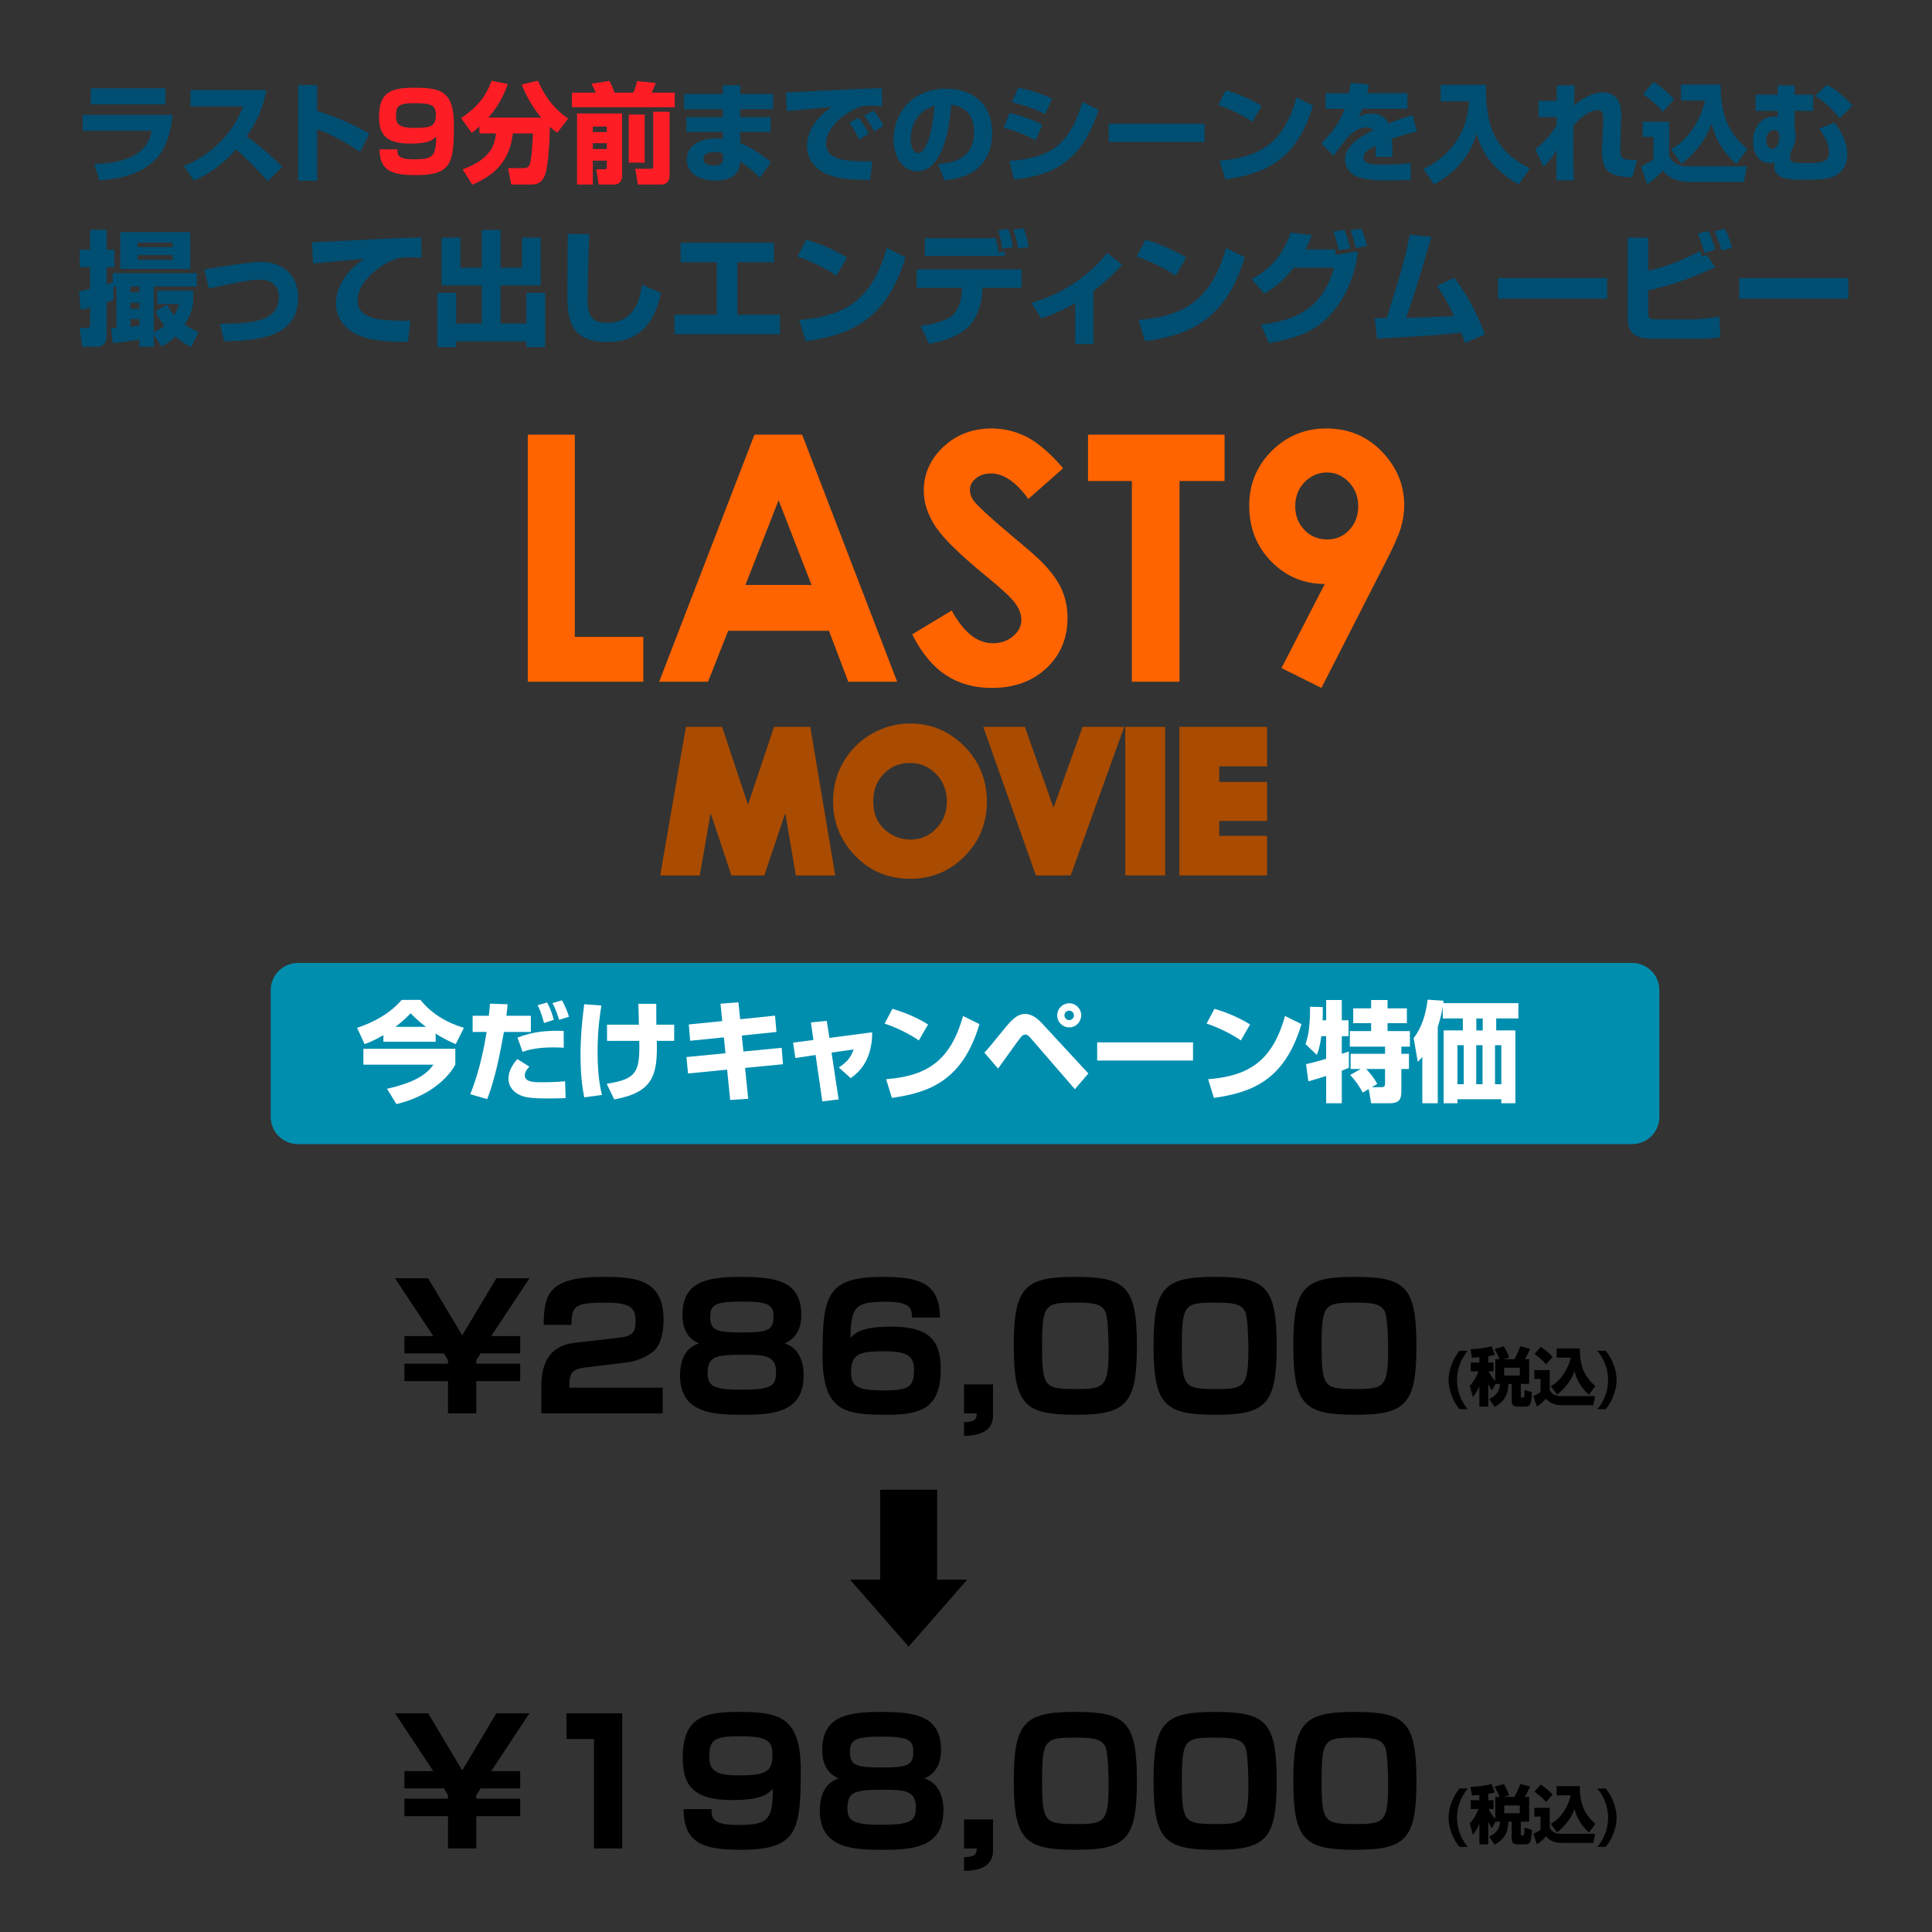 <?xml version="1.0" encoding="utf-8"?>
<!-- Generator: Adobe Illustrator 16.0.0, SVG Export Plug-In . SVG Version: 6.00 Build 0)  -->
<!DOCTYPE svg PUBLIC "-//W3C//DTD SVG 1.1//EN" "http://www.w3.org/Graphics/SVG/1.1/DTD/svg11.dtd">
<svg version="1.1" id="レイヤー_1" xmlns="http://www.w3.org/2000/svg" xmlns:xlink="http://www.w3.org/1999/xlink" x="0px"
	 y="0px" width="640px" height="640px" viewBox="0 0 640 640" enable-background="new 0 0 640 640" xml:space="preserve">
<rect x="0" y="0" width="640" height="640" fill="#333333" stroke="none"/>
<g>
	<path fill="#008EAF" d="M549.68,370c0,4.971-4.028,9-9,9h-442c-4.971,0-9-4.029-9-9v-42c0-4.972,4.029-9,9-9h442
		c4.972,0,9,4.028,9,9V370z"/>
	<g>
		<path fill="#FFFFFF" d="M127.002,342.891c-2.808,1.691-4.68,2.412-6.228,2.988l-2.483-5.399
			c5.687-1.872,11.086-4.896,14.758-9.251h6.228c5.075,6.371,11.986,8.495,14.398,9.251l-2.7,5.399
			c-1.476-0.648-3.779-1.62-6.659-3.492v2.7h-17.313L127.002,342.891L127.002,342.891z M150.832,347.427v5.255
			c-3.024,5.436-9.755,10.727-19.51,13.065l-3.132-5.074c10.151-2.269,13.354-5.221,15.406-7.991h-23.217v-5.255H150.832z
			 M141.112,340.155c-2.627-1.942-4.247-3.636-5.075-4.499c-0.936,0.973-2.304,2.411-5.04,4.499H141.112z"/>
		<path fill="#FFFFFF" d="M168.15,332.668c-0.108,1.368-0.144,1.656-0.396,3.814h8.099v5.364h-8.927
			c-1.116,6.227-2.844,15.55-5.543,22.245l-5.615-1.62c3.419-8.315,4.967-17.71,5.435-20.625h-4.644v-5.364h5.364
			c0.18-1.295,0.216-2.016,0.396-3.995L168.15,332.668z M175.349,353.329c-0.504,0.54-1.512,1.655-1.512,2.88
			c0,2.304,3.347,2.304,5.471,2.304c4.355,0,6.875-0.252,7.883-0.323l0.18,5.579c-1.008,0.036-2.34,0.106-5.328,0.106
			c-3.275,0-5.291-0.034-7.487-0.396c-3.167-0.54-6.119-2.735-6.119-6.119c0-3.239,2.231-5.724,2.952-6.516L175.349,353.329z
			 M186.76,347.066c-0.936-0.036-1.944-0.106-3.384-0.106c-5.939,0-8.819,0.972-10.259,1.476l-1.692-4.716
			c5.543-2.159,10.115-2.34,15.298-2.231L186.76,347.066z M180.208,338.896c-0.18-0.756-1.008-3.888-2.124-5.902l3.168-0.899
			c0.9,1.655,1.8,4.067,2.195,5.723L180.208,338.896z M185.212,337.815c-0.9-2.986-1.728-4.644-2.196-5.543l3.131-0.899
			c0.792,1.332,1.872,3.779,2.34,5.436L185.212,337.815z"/>
		<path fill="#FFFFFF" d="M199.218,333.101c-0.36,2.269-1.26,7.559-1.26,15.153c0,4.858,0.288,9.755,1.44,14.471l-5.868,0.792
			c-0.432-2.34-1.224-6.552-1.224-13.896c0-5.83,0.468-11.229,1.224-16.953L199.218,333.101z M211.637,339.436
			c-0.036-1.08-0.108-5.938-0.18-6.911h5.939c-0.036,1.08,0.036,5.939,0.036,6.911h5.903v5.363h-5.76
			c0.288,11.229-1.116,17.062-14.11,19.4l-2.484-5.184c10.115-1.583,10.943-3.959,10.799-14.218h-10.69v-5.363L211.637,339.436
			L211.637,339.436z"/>
		<path fill="#FFFFFF" d="M238.674,332.488l5.939-0.468l0.576,5.615l11.555-1.188l0.468,5.399l-11.482,1.188l0.54,5.291l12.67-1.224
			l0.432,5.436l-12.563,1.225l1.044,10.223l-5.975,0.396l-1.008-10.042l-12.958,1.26l-0.504-5.437l12.922-1.26l-0.54-5.256
			l-11.159,1.116l-0.468-5.399l11.086-1.114L238.674,332.488z"/>
		<path fill="#FFFFFF" d="M268.626,338.68l5.255-0.504l0.864,5.65l14.182-1.872c0.036,10.079-5.255,13.858-7.127,15.19l-3.923-3.527
			c2.627-1.8,3.815-2.987,4.896-5.976l-7.307,1.044l2.339,15.514l-5.399,0.648l-2.231-15.37l-6.695,1.008l-0.756-5.11l6.731-0.864
			L268.626,338.68z"/>
		<path fill="#FFFFFF" d="M304.375,344.655c-3.348-2.304-7.487-4.284-11.339-5.579l2.592-4.896
			c5.399,1.584,9.179,3.564,11.807,5.184L304.375,344.655z M293.54,357.505c14.002-1.115,21.381-6.442,25.485-20.949l5.436,2.7
			c-5.58,18.789-16.702,22.677-29.012,24.439L293.54,357.505z"/>
		<path fill="#FFFFFF" d="M326.084,348.687c1.368-1.404,1.8-1.979,5.902-7.02c2.988-3.671,4.824-5.795,7.632-5.795
			c2.483,0,4.606,2.088,5.362,2.915l15.551,16.811l-4.463,5.219l-14.291-16.521c-0.864-0.973-1.368-1.584-2.125-1.584
			c-0.827,0-1.367,0.684-1.799,1.26c-1.188,1.548-6.191,8.604-7.235,10.007L326.084,348.687z M358.157,336.34
			c0,2.195-1.765,3.995-3.96,3.995c-2.231,0-3.995-1.8-3.995-3.995c0-2.231,1.835-3.995,3.995-3.995S358.157,334.108,358.157,336.34
			z M352.613,336.34c0,0.864,0.684,1.584,1.582,1.584c0.865,0,1.549-0.72,1.549-1.584s-0.721-1.548-1.549-1.548
			C353.333,334.792,352.613,335.476,352.613,336.34z"/>
		<path fill="#FFFFFF" d="M395.2,345.303v6.012h-31.748v-6.012H395.2z"/>
		<path fill="#FFFFFF" d="M411.043,344.655c-3.348-2.304-7.486-4.284-11.339-5.579l2.592-4.896
			c5.399,1.584,9.179,3.564,11.808,5.184L411.043,344.655z M400.208,357.505c14.002-1.115,21.381-6.442,25.485-20.949l5.436,2.7
			c-5.58,18.789-16.703,22.677-29.013,24.439L400.208,357.505z"/>
		<path fill="#FFFFFF" d="M432.645,352.502c1.765-0.324,5.22-1.332,6.659-1.765v-7.486h-1.62c-0.396,3.455-1.08,5.22-1.476,6.19
			l-3.743-3.563c1.008-3.097,1.477-5.473,1.512-12.383l4.211,0.107c0,1.477,0,2.987-0.071,4.393h1.188v-6.731h5.184v6.731h2.231
			v5.255h-2.231v5.831c0.36-0.107,2.125-0.685,2.34-0.757v5.399c-0.504,0.216-0.791,0.36-2.34,0.936v10.8h-5.184v-9.034
			c-1.654,0.539-4.499,1.438-5.902,1.764L432.645,352.502z M450.715,354.121h-3.313v-5.04h11.41v-2.375H447.15v-5.146h7.055v-2.628
			h-5.938v-4.896h5.938v-2.771h5.436v2.771h6.408v4.896h-6.408v2.628h7.416v5.146h-2.844v2.375h2.521v5.04h-2.521v6.946
			c0,2.484-0.145,4.393-3.779,4.393h-6.229l-0.791-4.716l-1.98,1.188c-0.719-1.477-2.734-4.428-4.175-5.831L450.715,354.121z
			 M454.422,360.133h3.348c1.043,0,1.043-0.647,1.043-1.332v-4.68h-6.227c1.477,1.583,2.592,3.061,3.672,4.932L454.422,360.133z"/>
		<path fill="#FFFFFF" d="M471.165,350.126c-0.396,0.468-0.72,0.827-1.512,1.619l-1.367-7.848c1.151-1.583,3.635-4.858,4.643-12.742
			l5.291,0.36c-0.07,0.468-0.07,0.576-0.106,0.792h24.873v5.075h-7.345v3.959h6.337v24.117h-4.645v-1.332h-14.542v1.332h-4.572
			v-24.117h6.371v-3.959h-6.658v-3.995c-0.145,0.972-0.54,3.313-1.655,6.875v25.196h-5.111L471.165,350.126L471.165,350.126z
			 M482.792,346.238v12.923h2.088v-12.923H482.792z M489.018,346.238v12.923h2.089v-12.923H489.018z M489.054,337.384v3.959h2.124
			v-3.959H489.054z M495.246,346.238v12.923h2.088v-12.923H495.246z"/>
	</g>
</g>
<g>
	<path fill="#004E72" d="M57.159,38.064c-1.152,12.059-6.083,20.337-24.225,21.705l-1.728-5.398
		c14.362-0.54,17.782-5.508,19.078-11.016H27.391v-5.291H57.159L57.159,38.064z M54.783,29.245v5.327H30.054v-5.327H54.783z"/>
	<path fill="#004E72" d="M60.943,54.981c8.099-3.238,15.766-9.791,19.618-19.725H63.103V29.82h25.125
		c-0.36,2.16-1.44,8.136-6.515,15.334c4.211,3.061,8.171,6.443,11.807,10.115l-4.86,4.751c-3.239-3.744-8.207-8.639-10.438-10.511
		c-6.479,7.055-11.519,9.251-14.002,10.295L60.943,54.981z"/>
	<path fill="#004E72" d="M105.042,28.165v8.566c5.939,1.8,12.418,4.645,17.313,7.56l-3.06,6.011
		c-3.744-2.556-9.827-5.975-14.254-7.487v17.063h-6.264V28.165H105.042z"/>
	<path fill="#FF1D25" d="M131.646,49.474c-0.072,1.872,0.252,3.313,5.363,3.313c6.083,0,7.487-0.685,7.487-7.56
		c-1.152,1.116-2.375,2.339-8.639,2.339c-8.315,0-10.295-3.348-10.295-8.854c0-8.243,4.032-9.646,11.627-9.646
		c8.675,0,13.174,0.973,13.174,12.274c0,12.599-0.72,16.666-12.563,16.666c-7.379,0-12.059-1.08-12.059-8.531H131.646z
		 M144.389,38.028c0-3.312-1.656-3.852-7.271-3.852c-5.327,0-5.939,1.116-5.939,4.354c0,2.664,1.152,3.853,6.011,3.853
		C142.805,42.383,144.389,41.807,144.389,38.028z"/>
	<path fill="#FF1D25" d="M158.827,41.879c-0.756,0.72-1.368,1.224-2.556,2.16l-3.527-4.933c6.119-4.03,8.639-8.243,10.115-12.346
		l5.363,1.08c-0.648,1.8-2.304,6.479-6.479,11.123h17.53c-2.736-3.24-4.859-6.983-6.443-10.943l5.363-1.296
		c1.8,4.14,4.607,8.892,10.007,12.563l-3.6,4.679c-0.684-0.468-1.296-0.937-2.448-1.979c0,2.809-0.396,13.175-1.728,16.271
		c-0.756,1.692-1.764,2.879-4.607,2.879h-6.443l-1.08-5.435h5.219c0.9,0,1.512-0.288,1.872-1.044
		c0.792-1.692,1.044-7.955,1.152-10.476h-6.659c-0.936,8.604-5.435,13.57-13.426,17.026l-3.167-5.111
		c7.883-2.952,10.546-6.659,11.015-11.915h-5.472L158.827,41.879L158.827,41.879z"/>
	<path fill="#FF1D25" d="M189.463,30.685h7.919c-0.252-0.576-0.756-1.764-1.476-2.952l5.975-0.936
		c0.684,1.26,1.296,2.771,1.692,3.887h6.191c0.288-0.612,0.792-1.691,1.296-3.814l6.155,0.611c-0.468,1.296-1.188,2.916-1.332,3.204
		h7.631v4.824h-34.052L189.463,30.685L189.463,30.685z M191.155,37.596h14.938v20.481c0,2.808-1.979,3.06-2.735,3.06h-5.003
		l-0.828-5.075h2.808c0.684,0,0.684-0.432,0.684-0.72v-2.124h-4.644v7.919h-5.219V37.596H191.155z M196.375,41.915v1.836h4.644
		v-1.836H196.375z M196.375,47.422v1.944h4.644v-1.944H196.375z M208.289,37.956h5.255v15.91h-5.255V37.956z M216.388,37.02h5.436
		v21.093c0,2.88-2.304,3.023-2.772,3.023h-7.703l-0.936-5.219h5.291c0.468,0,0.684-0.108,0.684-0.721V37.02z"/>
	<path fill="#004E72" d="M239.466,31.117v-2.916h5.759v2.916h10.871v5.038h-10.871v2.629h10.043v4.931h-10.043v3.672
		c4.14,1.692,8.135,4.571,10.151,6.335l-3.636,5.184c-1.44-1.476-4.067-3.888-6.515-5.398c-0.324,4.967-3.852,6.299-8.243,6.299
		c-6.12,0-9.467-2.916-9.467-6.947c0-4.354,3.96-7.019,9.791-7.019c1.188,0,1.584,0.072,2.16,0.216v-2.34h-12.094v-4.931h12.094
		v-2.629h-12.85v-5.038L239.466,31.117L239.466,31.117z M239.466,50.878c-0.684-0.252-1.548-0.54-2.771-0.54
		c-1.332,0-3.708,0.432-3.708,2.339c0,2.016,2.664,2.16,3.491,2.16c3.024,0,2.988-1.477,2.988-2.375V50.878z"/>
	<path fill="#004E72" d="M292.24,35.112c-0.828-0.035-2.088-0.107-3.419-0.107c-2.052,0-3.419,0.072-5.58,1.08
		c-3.383,1.548-9.61,5.975-9.61,11.481c0,5.111,6.083,5.543,8.819,5.725c3.708,0.216,4.967,0.18,6.479,0.107l-0.684,6.191
		c-8.315,0-11.806-0.72-14.974-2.195c-3.312-1.548-5.939-4.788-5.939-8.963c0-5.436,3.635-9.935,8.171-12.995
		c-2.34,0.216-12.742,1.152-14.83,1.368l-0.324-6.155c19.474-1.008,21.633-1.115,31.1-1.403c0.036,0,0.54,0,0.648-0.036
		L292.24,35.112z M284.609,46.235c-0.648-1.367-1.98-3.888-3.276-5.614l3.132-1.62c1.296,1.62,2.52,3.672,3.312,5.362
		L284.609,46.235z M289.576,43.571c-0.36-0.756-1.764-3.42-3.312-5.292l3.131-1.619c1.116,1.295,2.448,3.274,3.276,5.038
		L289.576,43.571z"/>
	<path fill="#004E72" d="M310.746,54.298c3.887-0.288,11.915-0.937,11.915-10.619c0-6.011-3.492-8.567-7.595-8.891
		c-0.18,3.132-1.548,21.958-11.194,21.958c-4.859,0-7.883-4.933-7.883-10.583c0-7.955,5.58-16.774,17.458-16.774
		c8.279,0,15.226,4.536,15.226,14.794c0,4.104-1.188,8.352-4.896,11.663c-3.527,3.095-9,3.671-10.907,3.887L310.746,54.298z
		 M301.675,46.091c0,1.368,0.396,4.606,2.448,4.606c2.735,0,4.787-7.055,5.471-15.657C301.675,37.344,301.675,45.191,301.675,46.091
		z"/>
	<path fill="#004E72" d="M343.075,46.487c-3.095-1.728-6.804-3.168-10.619-4.211l2.017-4.823c2.734,0.575,7.342,1.979,10.797,3.888
		L343.075,46.487z M334.364,53.326c11.59-1.009,19.401-3.384,24.188-19.51l5.399,2.592c-5.687,16.989-14.47,21.489-28.004,23.108
		L334.364,53.326z M346.243,37.812c-1.548-0.792-4.5-2.304-11.015-3.96l2.051-4.787c3.457,0.648,7.775,1.944,11.23,3.636
		L346.243,37.812z"/>
	<path fill="#004E72" d="M399.016,41.015v6.012h-31.748v-6.012H399.016z"/>
	<path fill="#004E72" d="M414.859,40.368c-3.348-2.305-7.487-4.284-11.34-5.58l2.592-4.896c5.4,1.584,9.18,3.564,11.808,5.185
		L414.859,40.368z M404.023,53.218c14.002-1.116,21.382-6.443,25.485-20.949l5.437,2.7c-5.579,18.79-16.702,22.677-29.012,24.441
		L404.023,53.218z"/>
	<path fill="#004E72" d="M453.523,27.985c-0.288,1.584-0.433,2.124-0.612,2.845h13.283v5.219h-14.902
		c-0.324,0.936-0.684,1.62-1.188,2.592c2.195-1.044,3.924-1.044,4.247-1.044c1.585,0,4.141,0.432,5.615,3.276
		c3.563-1.44,6.407-2.269,7.991-2.736l1.404,5.436c-1.836,0.433-4.607,1.08-8.279,2.412c0.144,1.225,0.18,2.7,0.18,3.959
		c0,0.864-0.036,1.477-0.071,2.053h-5.579c0.07-0.792,0.107-1.368,0.107-3.708c-2.195,1.115-4.031,2.087-4.031,3.852
		c0,2.268,2.808,2.375,6.552,2.375c0.358,0,4.967,0,9.069-0.432l0.036,5.543c-6.515,0.107-7.234,0.144-8.025,0.144
		c-5.292,0-7.92-0.54-9.72-1.224c-2.053-0.792-4.031-2.844-4.031-5.759c0-4.284,4.247-7.092,9.251-9.647
		c-0.611-0.684-1.332-0.972-2.231-0.972c-2.808,0-5.398,2.482-6.19,3.347c-0.828,0.9-3.995,5.22-4.68,6.083l-3.996-4.067
		c5.327-5.65,6.479-8.099,7.703-11.482h-6.299v-5.219h7.703c0.287-1.188,0.467-2.196,0.646-3.349L453.523,27.985z"/>
	<path fill="#004E72" d="M477.249,28.093h14.974c-0.07,11.195,1.514,21.417,14.579,27.645l-3.672,5.364
		C491.9,54.874,489.919,47.1,489.163,44.184c-2.664,9.323-9.144,14.146-14.109,16.918l-3.491-5.146
		c10.366-5.003,14.723-13.75,15.046-22.39h-9.358L477.249,28.093L477.249,28.093z"/>
	<path fill="#004E72" d="M521.599,28.237c0,0.288-0.144,5.977-0.18,6.695c1.655-1.439,5.327-4.319,9.467-4.319
		c6.371,0,6.19,6.155,6.155,8.063l-0.288,10.223c-0.108,3.996,0.685,4.031,5.615,4.141l-1.692,5.723
		c-3.852-0.216-7.451-0.432-9.034-3.419c-0.972-1.872-1.008-5.003-0.972-5.688l0.396-9.61c0.071-2.017-0.036-3.563-1.801-3.563
		c-0.468,0-3.959,0.145-7.989,5.184c-0.037,1.655-0.108,4.283-0.108,8.063c0,4.896,0.108,7.739,0.216,10.007h-5.832
		c0-1.583,0.072-8.566,0.072-9.971c-1.151,1.98-1.188,2.052-4.283,5.543l-2.771-5.867c4.066-3.132,6.875-7.486,7.092-7.847v-2.844
		l-6.012,0.071v-5.436h6.012c0-0.576,0.035-4.931,0.035-5.147H521.599z"/>
	<path fill="#004E72" d="M544.172,40.332h8.748v11.267c1.26,2.627,3.311,3.492,6.479,3.492h19.293l-1.009,5.183H559.83
		c-5.65,0-7.883-2.447-9.035-3.744c-1.835,2.196-4.535,4.141-5.111,4.536l-2.087-5.938c2.521-1.26,2.915-1.477,4.104-2.375v-7.415
		h-3.528L544.172,40.332L544.172,40.332z M547.809,27.121c3.995,2.735,5.615,4.463,6.73,5.759l-3.744,4.211
		c-0.756-0.972-2.051-2.664-6.515-5.903L547.809,27.121z M553.532,49.438c6.19-3.348,9.897-10.187,11.338-16.162h-8.026v-5.255
		h13.139c0.071,10.151,2.557,15.982,8.854,21.381l-3.635,4.932c-5.076-4.535-7.164-9.144-8.207-13.354
		c-1.908,5.327-5.472,9.863-9.937,13.282L553.532,49.438z"/>
	<path fill="#004E72" d="M588.884,31.369v-3.061h5.615v3.061h6.119v5.362H594.5v6.083c0.108,0.54,0.288,1.225,0.288,2.196
		c0,1.224-0.217,2.484-0.721,3.528c-0.757,1.62-1.08,2.304-1.08,3.887c0,0.468,0.108,1.116,1.369,1.368
		c0.936,0.216,2.807,0.216,4.317,0.216c3.672,0,7.235,0,7.235-3.456c0-0.54,0-3.636-3.313-7.955l5.111-2.016
		c2.376,3.167,4.212,6.515,4.212,10.546c0,5.472-3.528,7.02-5.398,7.667c-2.089,0.756-6.337,0.756-8.892,0.756
		c-4.32,0-9.897,0-9.897-4.392c0-0.288,0.034-0.757,0.106-1.332c-0.576,0.18-0.899,0.252-1.332,0.252
		c-5.327,0-5.795-5.615-5.795-7.163c0-4.967,3.023-8.315,6.839-8.315c0.469,0,0.792,0.036,1.332,0.108v-1.979h-7.308v-5.362
		L588.884,31.369L588.884,31.369z M585.069,46.631c0,1.942,1.114,2.627,2.088,2.627c1.799,0,2.268-2.592,2.268-4.031
		c0-1.151-0.359-2.124-1.69-2.124C585.608,43.103,585.069,45.479,585.069,46.631z M609.401,39.18
		c-2.087-2.736-5.255-5.723-8.1-7.415l3.889-3.708c4.14,2.16,7.344,5.688,8.459,6.947L609.401,39.18z"/>
	<path fill="#004E72" d="M37.345,90.494h27.839v4.428H50.957v15.17c1.763-0.861,2.829-1.599,3.567-2.173
		c-1.681-2.009-2.419-3.567-2.993-4.797l3.854-2.214c0.492,0.983,1.025,2.091,2.296,3.566c0.943-1.558,1.353-2.665,1.763-3.771
		h-7.339v-4.388h11.89v4.388c-0.41,1.722-0.902,3.854-2.829,6.806c1.968,1.312,3.567,2.009,4.633,2.501l-2.501,5.002
		c-1.394-0.779-3.034-1.681-5.248-3.526c-2.05,1.969-3.239,2.624-4.51,3.321l-2.583-3.936v4.018H46.16v-2.46
		c-3.608,0.738-6.56,0.984-8.815,1.23l-0.533-4.921c0.123,0,1.476-0.082,1.763-0.082V94.922h-0.984v4.387
		c-0.656,0.287-0.943,0.41-2.255,0.861v11.192c0,2.706-1.681,3.526-3.28,3.526h-4.797l-0.902-6.232h2.255c0.451,0,1.23,0,1.23-1.188
		v-5.617c-1.476,0.451-2.173,0.574-3.075,0.779l-0.574-6.109c0.902-0.205,1.558-0.328,3.649-0.819v-7.176h-3.444v-5.821h3.444
		v-6.602h5.494v6.602h2.542v5.821h-2.542v5.617c0.861-0.246,1.353-0.451,2.009-0.697V90.494z M63.011,89.1H39.846V76.882h23.165
		V89.1z M43.208,94.922v1.886h2.952v-1.886H43.208z M43.208,100.334v1.968h2.952v-1.968H43.208z M43.208,108.288
		c1.64-0.205,2.419-0.328,2.952-0.41v-2.214h-2.952V108.288z M45.627,80.367v1.476h11.562v-1.476H45.627z M45.627,84.508v1.558
		h11.562v-1.558H45.627z"/>
	<path fill="#004E72" d="M72.852,107.263c9.266-0.082,19.516-0.246,19.516-8.856c0-4.018-2.829-5.78-6.191-5.78
		c-2.993,0-6.15,0.655-17.015,2.911l-1.517-6.273c4.633-0.779,15.006-2.501,18.778-2.501c6.806,0,12.341,4.018,12.341,11.685
		c0,11.316-9.307,14.597-24.518,14.556L72.852,107.263z"/>
	<path fill="#004E72" d="M139.682,85.369c-0.943-0.041-2.378-0.123-3.895-0.123c-2.337,0-3.895,0.082-6.355,1.229
		c-3.854,1.763-10.947,6.806-10.947,13.079c0,5.822,6.929,6.314,10.045,6.519c4.223,0.246,5.658,0.205,7.38,0.123l-0.779,7.053
		c-9.471,0-13.448-0.82-17.056-2.501c-3.772-1.764-6.765-5.453-6.765-10.209c0-6.191,4.141-11.316,9.307-14.802
		c-2.665,0.246-14.514,1.313-16.892,1.559l-0.369-7.011c22.181-1.148,24.642-1.271,35.424-1.6c0.041,0,0.615,0,0.738-0.041
		L139.682,85.369z"/>
	<path fill="#004E72" d="M146.282,78.727h6.232v9.963h7.052V76.144h6.232V88.69h7.134v-9.963h6.191v15.826h-13.325v12.628h8.569
		V97.013h6.232v17.958h-6.232v-1.886H151.12v1.886h-6.273V97.013h6.273v10.168h8.446V94.553h-13.284V78.727z"/>
	<path fill="#004E72" d="M195.195,77.579c-0.287,6.108-0.574,20.131-0.574,21.36c0,5.289,1.107,7.995,6.437,7.995
		c8.938,0,10.783-7.257,11.644-12.628l6.232,2.747c-3.116,15.539-13.161,16.236-17.835,16.236c-12.3,0-13.161-7.544-13.161-15.949
		c0-3.116,0.123-17.016,0.123-19.885L195.195,77.579z"/>
	<path fill="#004E72" d="M256.368,80.448v6.438h-12.095v17.384h14.104v6.438h-34.973v-6.438h14.022V86.886h-11.972v-6.438H256.368z"
		/>
	<path fill="#004E72" d="M277.073,91.355c-3.813-2.624-8.528-4.879-12.916-6.354l2.952-5.576c6.15,1.804,10.455,4.059,13.448,5.904
		L277.073,91.355z M264.731,105.992c15.949-1.271,24.354-7.34,29.028-23.862l6.191,3.075c-6.355,21.401-19.024,25.83-33.046,27.839
		L264.731,105.992z"/>
	<path fill="#004E72" d="M338.41,89.223v6.109h-12.956l-0.041,0.901c-0.164,3.813-1.476,8.856-4.47,11.891
		c-3.607,3.607-9.143,5.002-13.201,5.821l-2.747-5.985c3.895-0.574,7.872-1.395,10.373-3.403c2.952-2.378,3.239-7.421,3.28-8.323
		l0.041-0.901h-15.047v-6.109H338.41z M329.882,78.891c0.246,0.984,0.697,3.075,0.861,4.715l2.132-0.246v1.436h-26.486v-5.904
		H329.882z M331.973,82.417c-0.287-2.542-0.533-3.362-1.312-6.109l3.321-0.451c1.024,2.911,1.353,4.511,1.558,5.986L331.973,82.417z
		 M337.262,82.335c-0.287-2.132-0.861-4.224-1.558-6.273l3.362-0.451c0.86,2.133,1.024,2.993,1.681,6.191L337.262,82.335z"/>
	<path fill="#004E72" d="M362.23,113.987h-6.067v-13.57c-5.33,3.115-9.226,4.387-11.274,5.043l-3.199-5.084
		c4.101-1.354,8.365-2.829,13.572-6.232c4.346-2.829,8.322-6.231,11.479-10.373l5.002,3.896c-1.312,1.435-4.265,4.756-9.513,8.732
		V113.987L362.23,113.987z"/>
	<path fill="#004E72" d="M389.455,91.355c-3.813-2.624-8.528-4.879-12.916-6.354l2.952-5.576c6.149,1.804,10.454,4.059,13.448,5.904
		L389.455,91.355z M377.114,105.992c15.948-1.271,24.354-7.34,29.028-23.862l6.19,3.075c-6.354,21.401-19.024,25.83-33.046,27.839
		L377.114,105.992z"/>
	<path fill="#004E72" d="M414.588,92.421c7.832-3.937,11.357-10.537,12.998-15.375l7.011,0.819
		c-0.737,1.887-1.271,3.198-2.132,4.757h9.758c0.041,0.287,0.246,1.517,0.287,1.763l7.339-1.148
		c-0.942,8.036-4.1,15.744-9.717,21.607c-4.715,4.961-10.906,7.298-19.762,8.815l-2.665-6.109
		c10.332-1.354,20.254-4.469,24.19-18.86H428.57c-4.101,5.166-7.258,7.134-9.799,8.569L414.588,92.421z M443.452,82.909
		c-0.204-1.148-1.188-4.962-1.68-6.191l3.606-0.574c0.369,0.902,1.025,2.46,1.887,6.15L443.452,82.909z M449.11,82.13
		c-0.369-1.845-0.86-3.526-1.723-5.863l3.608-0.533c0.82,1.928,1.518,4.306,1.804,5.781L449.11,82.13z"/>
	<path fill="#004E72" d="M481.747,92.011c5.945,7.708,9.226,16.277,10.168,18.737l-6.601,2.87c-0.573-1.559-0.86-2.338-1.313-3.444
		c-6.93,0.943-24.97,1.845-27.84,2.009l-0.779-6.806c0.656,0,3.158,0,4.02-0.041c5.698-18.45,5.902-19.147,7.585-27.593l7.217,0.696
		c-5.494,18.491-6.109,20.541-8.406,26.814c4.02-0.041,5.207-0.082,15.826-0.533c-2.664-5.74-4.469-8.405-5.617-10.045
		L481.747,92.011z"/>
	<path fill="#004E72" d="M532.382,92.093v6.847h-36.163v-6.847H532.382z"/>
	<path fill="#004E72" d="M545.995,78.727v10.988c7.174-1.763,11.521-3.69,17.219-6.561c0.205,0.492,0.246,0.615,0.656,1.805
		l1.518-0.533l2.788,4.059c-7.093,3.362-14.515,6.068-22.181,7.708v7.421c0,1.846,0.45,2.174,2.746,2.174h11.85
		c2.337,0,6.52-0.492,8.938-0.902l0.369,6.806c-3.566,0.533-7.34,0.574-8.158,0.574H547.43c-6.396,0-8.2-2.583-8.2-6.56V78.727
		H545.995z M564.608,83.811c-1.189-4.264-1.805-5.576-2.215-6.478l3.485-0.82c0.82,1.558,1.886,4.387,2.296,6.15L564.608,83.811z
		 M570.307,83.031c-0.164-0.614-0.942-3.484-2.337-6.396l3.403-0.861c1.146,1.969,2.173,5.576,2.336,6.273L570.307,83.031z"/>
	<path fill="#004E72" d="M612.292,92.093v6.847H576.13v-6.847H612.292z"/>
</g>
<g>
	<path d="M172.322,451.731v5.794h-14.543v10.68h-9.374v-10.68h-14.429v-5.794h14.429v-1.193l-1.363-2.215h-13.066v-5.737h9.544
		l-12.668-19.146h10.964l11.305,18.917l11.305-18.917h10.964l-12.668,19.146h9.601v5.737H159.2l-1.42,2.215v1.193H172.322z"/>
	<path d="M193.968,452.981c-3.125,0.397-5.34,1.022-5.34,5.283v1.42h30.904v8.521h-40.221v-7.952
		c0-4.716,0.114-14.202,11.191-15.452l14.543-1.647c4.204-0.454,5.51-1.704,5.51-5.454c0-4.204-1.307-6.191-9.941-6.191
		c-10.282,0-11.191,1.079-11.305,7.385h-9.203c0.114-9.942,1.307-15.907,19.599-15.907c10.339,0,20.11,0.568,20.11,14.146
		c0,2.045-0.227,7.556-3.067,10.226c-1.932,1.818-5.567,3.522-8.806,3.92L193.968,452.981z"/>
	<path d="M226.067,435.654c0-10.793,7.612-12.668,19.031-12.668c11.362,0,20.337,0.966,20.337,12.668
		c0,1.591-0.114,7.158-5.567,9.374c6.362,1.818,6.362,9.373,6.362,10.453c0,12.157-9.487,13.18-19.883,13.18
		c-9.317,0-21.076-0.113-21.076-12.953c0-1.59,0-8.861,6.306-10.68C227.204,443.21,226.067,439.347,226.067,435.654z
		 M234.418,455.026c0,4.204,2.215,5.34,11.305,5.34c9.885,0,11.362-1.307,11.362-5.852c0-5.738-4.204-5.738-11.362-5.738
		C236.577,448.777,234.418,449.629,234.418,455.026z M235.271,436.336c0,4.602,2.442,5.056,11.078,5.056
		c8.521,0,9.885-1.022,9.885-5.397c0-3.862-1.989-4.829-10.453-4.829C236.918,431.166,235.271,432.189,235.271,436.336z"/>
	<path d="M302.08,436.449c0.057-2.954-0.398-5.227-8.464-5.227c-9.658,0-11.873,1.08-11.873,11.93
		c1.818-1.761,3.806-3.691,13.634-3.691c13.236,0,16.248,5.34,16.248,14.031c0,13.293-6.817,15.168-17.952,15.168
		c-13.35,0-21.189-0.795-21.189-19.314c0-19.997,1.193-26.359,19.826-26.359c11.646,0,19.087,1.705,19.031,13.464L302.08,436.449
		L302.08,436.449z M281.913,454.515c0,5.113,2.556,6.079,11.305,6.079c8.578,0,9.544-1.761,9.544-6.932
		c0-4.146-1.818-6.021-9.487-6.021C285.775,447.641,281.913,447.867,281.913,454.515z"/>
	<path d="M328.952,458.605v10.339c0,6.419-6.931,6.647-9.601,6.704v-4.544c3.92,0,4.204-1.307,4.204-2.897h-4.204v-9.601
		L328.952,458.605L328.952,458.605z"/>
	<path d="M356.448,468.659c-16.759,0-20.621-3.011-20.621-22.837c0-19.258,3.522-22.837,20.167-22.837
		c16.814,0,20.621,3.011,20.621,22.837C376.615,465.08,373.148,468.659,356.448,468.659z M345.2,445.937
		c0,13.861,0.966,14.202,11.702,14.202c9.203,0,10.34-1.022,10.34-13.407c0-2.67-0.17-9.771-0.967-11.93
		c-1.135-3.011-4.487-3.295-10.055-3.295C346.166,431.507,345.2,432.019,345.2,445.937z"/>
	<path d="M402.749,468.659c-16.758,0-20.622-3.011-20.622-22.837c0-19.258,3.521-22.837,20.167-22.837
		c16.815,0,20.622,3.011,20.622,22.837C422.917,465.08,419.451,468.659,402.749,468.659z M391.501,445.937
		c0,13.861,0.966,14.202,11.703,14.202c9.203,0,10.339-1.022,10.339-13.407c0-2.67-0.17-9.771-0.966-11.93
		c-1.136-3.011-4.487-3.295-10.056-3.295C392.467,431.507,391.501,432.019,391.501,445.937z"/>
	<path d="M449.05,468.659c-16.759,0-20.622-3.011-20.622-22.837c0-19.258,3.522-22.837,20.167-22.837
		c16.815,0,20.622,3.011,20.622,22.837C469.217,465.08,465.751,468.659,449.05,468.659z M437.802,445.937
		c0,13.861,0.966,14.202,11.702,14.202c9.203,0,10.339-1.022,10.339-13.407c0-2.67-0.17-9.771-0.966-11.93
		c-1.136-3.011-4.487-3.295-10.055-3.295C438.768,431.507,437.802,432.019,437.802,445.937z"/>
	<path d="M172.322,595.839v5.794h-14.543v10.68h-9.374v-10.68h-14.429v-5.794h14.429v-1.193l-1.363-2.215h-13.066v-5.738h9.544
		l-12.668-19.145h10.964l11.305,18.917l11.305-18.917h10.964l-12.668,19.145h9.601v5.738H159.2l-1.42,2.215v1.193H172.322z"/>
	<path d="M206.125,567.549v44.765h-9.373V576.07h-9.089v-8.521H206.125z"/>
	<path d="M235.725,599.305c-0.113,2.954,0.398,5.227,8.465,5.227c9.657,0,11.873-1.08,11.816-11.93
		c-1.761,1.761-3.75,3.692-13.577,3.692c-13.18,0-16.247-5.283-16.247-13.976c0-13.009,6.362-15.225,18.349-15.225
		c13.634,0,20.735,1.534,20.735,19.372c0,19.883-1.079,26.302-19.769,26.302c-11.703,0-19.088-1.705-19.031-13.464L235.725,599.305
		L235.725,599.305z M255.892,581.24c0-5.227-2.67-6.079-11.475-6.079c-8.464,0-9.43,1.762-9.43,6.874
		c0,4.204,1.818,6.079,9.544,6.079C253.392,588.114,255.892,587.204,255.892,581.24z"/>
	<path d="M272.369,579.763c0-10.793,7.612-12.668,19.031-12.668c11.362,0,20.337,0.966,20.337,12.668
		c0,1.591-0.113,7.158-5.567,9.374c6.363,1.817,6.363,9.373,6.363,10.453c0,12.156-9.487,13.18-19.883,13.18
		c-9.317,0-21.076-0.114-21.076-12.953c0-1.59,0-8.862,6.306-10.68C273.505,587.318,272.369,583.454,272.369,579.763z
		 M280.719,599.134c0,4.204,2.216,5.34,11.305,5.34c9.885,0,11.362-1.308,11.362-5.853c0-5.737-4.204-5.737-11.362-5.737
		C282.878,592.885,280.719,593.738,280.719,599.134z M281.572,580.444c0,4.603,2.442,5.057,11.078,5.057
		c8.521,0,9.884-1.022,9.884-5.397c0-3.863-1.988-4.829-10.453-4.829C283.219,575.275,281.572,576.297,281.572,580.444z"/>
	<path d="M328.952,602.713v10.339c0,6.419-6.931,6.646-9.601,6.704v-4.544c3.92,0,4.204-1.308,4.204-2.897h-4.204v-9.601
		L328.952,602.713L328.952,602.713z"/>
	<path d="M356.448,612.769c-16.759,0-20.621-3.011-20.621-22.837c0-19.258,3.522-22.837,20.167-22.837
		c16.814,0,20.621,3.011,20.621,22.837C376.615,609.189,373.148,612.769,356.448,612.769z M345.2,590.045
		c0,13.86,0.966,14.201,11.702,14.201c9.203,0,10.34-1.021,10.34-13.406c0-2.67-0.17-9.771-0.967-11.931
		c-1.135-3.011-4.487-3.295-10.055-3.295C346.166,575.615,345.2,576.127,345.2,590.045z"/>
	<path d="M402.749,612.769c-16.758,0-20.622-3.011-20.622-22.837c0-19.258,3.521-22.837,20.167-22.837
		c16.815,0,20.622,3.011,20.622,22.837C422.917,609.189,419.451,612.769,402.749,612.769z M391.501,590.045
		c0,13.86,0.966,14.201,11.703,14.201c9.203,0,10.339-1.021,10.339-13.406c0-2.67-0.17-9.771-0.966-11.931
		c-1.136-3.011-4.487-3.295-10.056-3.295C392.467,575.615,391.501,576.127,391.501,590.045z"/>
	<path d="M449.05,612.769c-16.759,0-20.622-3.011-20.622-22.837c0-19.258,3.522-22.837,20.167-22.837
		c16.815,0,20.622,3.011,20.622,22.837C469.217,609.189,465.751,612.769,449.05,612.769z M437.802,590.045
		c0,13.86,0.966,14.201,11.702,14.201c9.203,0,10.339-1.021,10.339-13.406c0-2.67-0.17-9.771-0.966-11.931
		c-1.136-3.011-4.487-3.295-10.055-3.295C438.768,575.615,437.802,576.127,437.802,590.045z"/>
</g>
<g>
	<path d="M310.431,493.494v29.771h9.942v0.057L301,545.479l-19.374-22.157v-0.057h9.942v-29.771H310.431z"/>
</g>
<g>
	<path d="M486.217,447.454c-2.268,2.729-3.568,6.132-3.568,9.68c0,3.526,1.26,6.991,3.568,9.679h-2.729
		c-2.855-3.38-3.632-7.496-3.632-9.658c0-1.806,0.523-5.899,3.632-9.7H486.217L486.217,447.454z"/>
	<path d="M495.393,458.456l-1.153,2.163c-0.398-0.566-0.734-1.028-1.238-2.226v7.58h-2.938v-6.803
		c-0.464,1.092-0.884,1.932-2.144,3.674l-1.028-3.8c1.28-1.365,2.227-3.023,2.897-4.787h-2.582v-2.918h2.854v-1.743
		c-1.135,0.104-1.784,0.126-2.457,0.168l-0.462-2.834c0.799-0.021,4.264-0.168,6.972-0.966l1.05,2.834
		c-0.63,0.168-1.07,0.272-2.162,0.44v2.101h1.742v2.918h-1.638c0.188,0.378,1.07,2.058,2.226,3.274v-7.286h1.406
		c-0.125-0.294-0.608-1.616-1.638-3.38l3.064-0.882c0.903,1.47,1.387,2.688,1.785,3.758l-1.953,0.504h3.675
		c0.756-1.302,1.596-3.296,1.933-4.304l3.255,0.861c-0.231,0.566-0.609,1.449-1.743,3.442h1.428v8.209h-2.751v4.095
		c0,0.126,0,0.482,0.379,0.482c0.776,0,0.797,0,0.84-2.604l2.456,0.734c-0.21,3.717-0.378,4.809-2.204,4.809h-2.583
		c-1.554,0-1.911-0.819-1.911-1.953v-5.564h-1.069c-0.189,3.863-1.49,5.816-4.535,7.644l-1.869-2.667
		c3.066-1.449,3.486-3.317,3.591-4.977h-1.493V458.456z M498.292,453.081v2.583h5.164v-2.583H498.292z"/>
	<path d="M508.268,453.859h5.103v6.572c0.735,1.533,1.932,2.037,3.779,2.037h11.254l-0.588,3.022h-10.414
		c-3.296,0-4.599-1.428-5.271-2.184c-1.07,1.281-2.646,2.415-2.98,2.646l-1.219-3.464c1.471-0.734,1.701-0.86,2.395-1.386v-4.325
		h-2.059V453.859z M510.389,446.153c2.33,1.596,3.275,2.604,3.927,3.359l-2.185,2.457c-0.441-0.567-1.197-1.555-3.801-3.443
		L510.389,446.153z M513.727,459.171c3.611-1.953,5.773-5.942,6.613-9.428h-4.682v-3.064h7.664
		c0.041,5.921,1.489,9.321,5.164,12.472l-2.12,2.876c-2.96-2.646-4.18-5.333-4.787-7.79c-1.112,3.107-3.191,5.753-5.795,7.748
		L513.727,459.171z"/>
	<path d="M531.872,447.454c3.129,3.801,3.653,7.896,3.653,9.7c0,2.163-0.776,6.278-3.653,9.658h-2.729
		c2.311-2.688,3.569-6.152,3.569-9.679c0-3.548-1.302-6.95-3.569-9.68H531.872L531.872,447.454z"/>
</g>
<g>
	<path d="M486.217,592.454c-2.268,2.729-3.568,6.132-3.568,9.68c0,3.526,1.26,6.992,3.568,9.679h-2.729
		c-2.855-3.38-3.632-7.496-3.632-9.658c0-1.806,0.523-5.899,3.632-9.7H486.217z"/>
	<path d="M495.393,603.456l-1.153,2.163c-0.398-0.566-0.734-1.028-1.238-2.226v7.58h-2.938v-6.803
		c-0.464,1.092-0.884,1.932-2.144,3.674l-1.028-3.8c1.28-1.365,2.227-3.023,2.897-4.787h-2.582v-2.918h2.854v-1.743
		c-1.135,0.104-1.784,0.126-2.457,0.168l-0.462-2.834c0.799-0.021,4.264-0.168,6.972-0.966l1.05,2.834
		c-0.63,0.168-1.07,0.272-2.162,0.44v2.101h1.742v2.918h-1.638c0.188,0.378,1.07,2.058,2.226,3.274v-7.286h1.406
		c-0.125-0.294-0.608-1.616-1.638-3.38l3.064-0.882c0.903,1.47,1.387,2.688,1.785,3.758l-1.953,0.504h3.675
		c0.756-1.302,1.596-3.296,1.933-4.304l3.255,0.861c-0.231,0.567-0.609,1.449-1.743,3.442h1.428v8.209h-2.751v4.095
		c0,0.126,0,0.482,0.379,0.482c0.776,0,0.797,0,0.84-2.604l2.456,0.734c-0.21,3.717-0.378,4.809-2.204,4.809h-2.583
		c-1.554,0-1.911-0.819-1.911-1.953v-5.564h-1.069c-0.189,3.863-1.49,5.816-4.535,7.644l-1.869-2.667
		c3.066-1.449,3.486-3.317,3.591-4.977h-1.493V603.456z M498.292,598.081v2.583h5.164v-2.583H498.292z"/>
	<path d="M508.268,598.859h5.103v6.572c0.735,1.533,1.932,2.037,3.779,2.037h11.254l-0.588,3.022h-10.414
		c-3.296,0-4.599-1.428-5.271-2.184c-1.07,1.281-2.646,2.415-2.98,2.646l-1.219-3.464c1.471-0.734,1.701-0.86,2.395-1.386v-4.325
		h-2.059V598.859z M510.389,591.153c2.33,1.596,3.275,2.604,3.927,3.359l-2.185,2.457c-0.441-0.567-1.197-1.555-3.801-3.443
		L510.389,591.153z M513.727,604.171c3.611-1.953,5.773-5.942,6.613-9.428h-4.682v-3.064h7.664
		c0.041,5.921,1.489,9.322,5.164,12.472l-2.12,2.876c-2.96-2.646-4.18-5.333-4.787-7.79c-1.112,3.107-3.191,5.753-5.795,7.748
		L513.727,604.171z"/>
	<path d="M531.872,592.454c3.129,3.801,3.653,7.896,3.653,9.7c0,2.163-0.776,6.278-3.653,9.658h-2.729
		c2.311-2.688,3.569-6.152,3.569-9.679c0-3.548-1.302-6.95-3.569-9.68H531.872z"/>
</g>
<g>
	<g>
		<path fill="#FF6400" d="M174.831,143.992h15.578v66.98h22.696v14.853h-38.274V143.992z"/>
		<path fill="#FF6400" d="M249.921,143.992h15.797l31.475,81.833h-16.19l-6.402-16.856H241.21l-6.657,16.856h-16.191
			L249.921,143.992z M257.918,165.688l-10.982,28.094h21.896L257.918,165.688z"/>
		<path fill="#FF6400" d="M352.184,155.117l-11.537,10.181c-4.051-5.637-8.172-8.457-12.373-8.457c-2.041,0-3.715,0.548-5.015,1.642
			c-1.3,1.094-1.95,2.327-1.95,3.698c0,1.373,0.464,2.673,1.392,3.896c1.265,1.631,5.072,5.137,11.425,10.515
			c5.943,4.969,9.547,8.104,10.811,9.401c3.157,3.192,5.396,6.24,6.715,9.151c1.318,2.912,1.979,6.093,1.979,9.541
			c0,6.713-2.32,12.259-6.961,16.634c-4.643,4.375-10.694,6.565-18.156,6.565c-5.828,0-10.905-1.429-15.232-4.284
			c-4.325-2.856-8.027-7.343-11.11-13.462l13.095-7.9c3.938,7.232,8.468,10.848,13.595,10.848c2.673,0,4.92-0.778,6.738-2.335
			c1.822-1.558,2.734-3.357,2.734-5.396c0-1.854-0.689-3.709-2.064-5.563s-4.401-4.692-9.084-8.513
			c-8.917-7.268-14.674-12.878-17.276-16.827c-2.6-3.95-3.899-7.89-3.899-11.822c0-5.675,2.163-10.543,6.487-14.603
			c4.326-4.06,9.665-6.091,16.014-6.091c4.085,0,7.976,0.946,11.67,2.838C343.875,146.662,347.876,150.111,352.184,155.117z"/>
		<path fill="#FF6400" d="M360.418,143.992h45.227v15.354h-14.907v66.479h-15.8v-66.479h-14.52V143.992z"/>
		<path fill="#FF6400" d="M437.744,227.884l-13.234-6.572l14.336-27.862c-6.949,0-12.855-2.482-17.725-7.446
			c-4.865-4.965-7.299-11.133-7.299-18.506c0-7.15,2.493-13.198,7.482-18.144c4.988-4.947,11.004-7.419,18.051-7.419
			c7.383,0,13.529,2.564,18.445,7.695c4.91,5.13,7.369,11.029,7.369,17.697c0,2.519-0.381,5.047-1.141,7.584
			s-2.514,6.453-5.256,11.75L437.744,227.884z M439.691,178.707c2.893,0,5.322-1.055,7.287-3.164
			c1.965-2.108,2.949-4.717,2.949-7.824c0-3.182-1.029-5.847-3.088-7.99c-2.057-2.146-4.461-3.22-7.205-3.22
			c-2.893,0-5.377,1.064-7.455,3.191c-2.076,2.129-3.115,4.782-3.115,7.963c0,3.145,1.012,5.771,3.033,7.88
			C434.117,177.652,436.648,178.707,439.691,178.707z"/>
	</g>
	<g>
		<polygon fill="#A94B00" points="256.424,240.782 247.777,266.565 239.208,240.782 227.215,240.782 218.695,289.993 
			231.813,289.993 235.402,269.353 242.283,289.993 253.192,289.993 260.128,269.375 263.628,289.993 276.673,289.993 
			268.417,240.782 		"/>
		<path fill="#A94B00" d="M301.527,239.665c-4.559,0-8.872,1.161-12.818,3.449c-3.947,2.285-7.093,5.43-9.351,9.345
			c-2.258,3.915-3.402,8.26-3.402,12.914c0,6.95,2.45,13.034,7.282,18.083c4.861,5.079,11.035,7.654,18.349,7.654
			c6.997,0,13.033-2.503,17.94-7.441c4.904-4.933,7.391-11.038,7.391-18.146c0-7.168-2.518-13.333-7.48-18.327
			C314.47,242.198,308.443,239.665,301.527,239.665z M301.587,278.121c-3.003,0-5.589-0.919-7.913-2.814
			c-2.96-2.398-4.397-5.599-4.397-9.784c0-3.788,1.148-6.802,3.513-9.214c2.35-2.399,5.178-3.564,8.647-3.564
			c3.424,0,6.249,1.198,8.638,3.663c2.412,2.484,3.583,5.446,3.583,9.056c0,3.628-1.162,6.585-3.548,9.039
			C307.738,276.937,304.951,278.121,301.587,278.121z"/>
		<polygon fill="#A94B00" points="348.994,267.574 339.506,240.782 325.713,240.782 343.145,289.993 354.682,289.993 
			372.414,240.782 358.621,240.782 		"/>
		<rect x="372.76" y="240.782" fill="#A94B00" width="13.201" height="49.211"/>
		<polygon fill="#A94B00" points="419.738,253.861 419.738,240.782 390.69,240.782 390.69,289.993 419.738,289.993 419.738,276.884 
			403.89,276.884 403.89,271.959 419.738,271.959 419.738,259.031 403.89,259.031 403.89,253.861 		"/>
	</g>
</g>
</svg>
